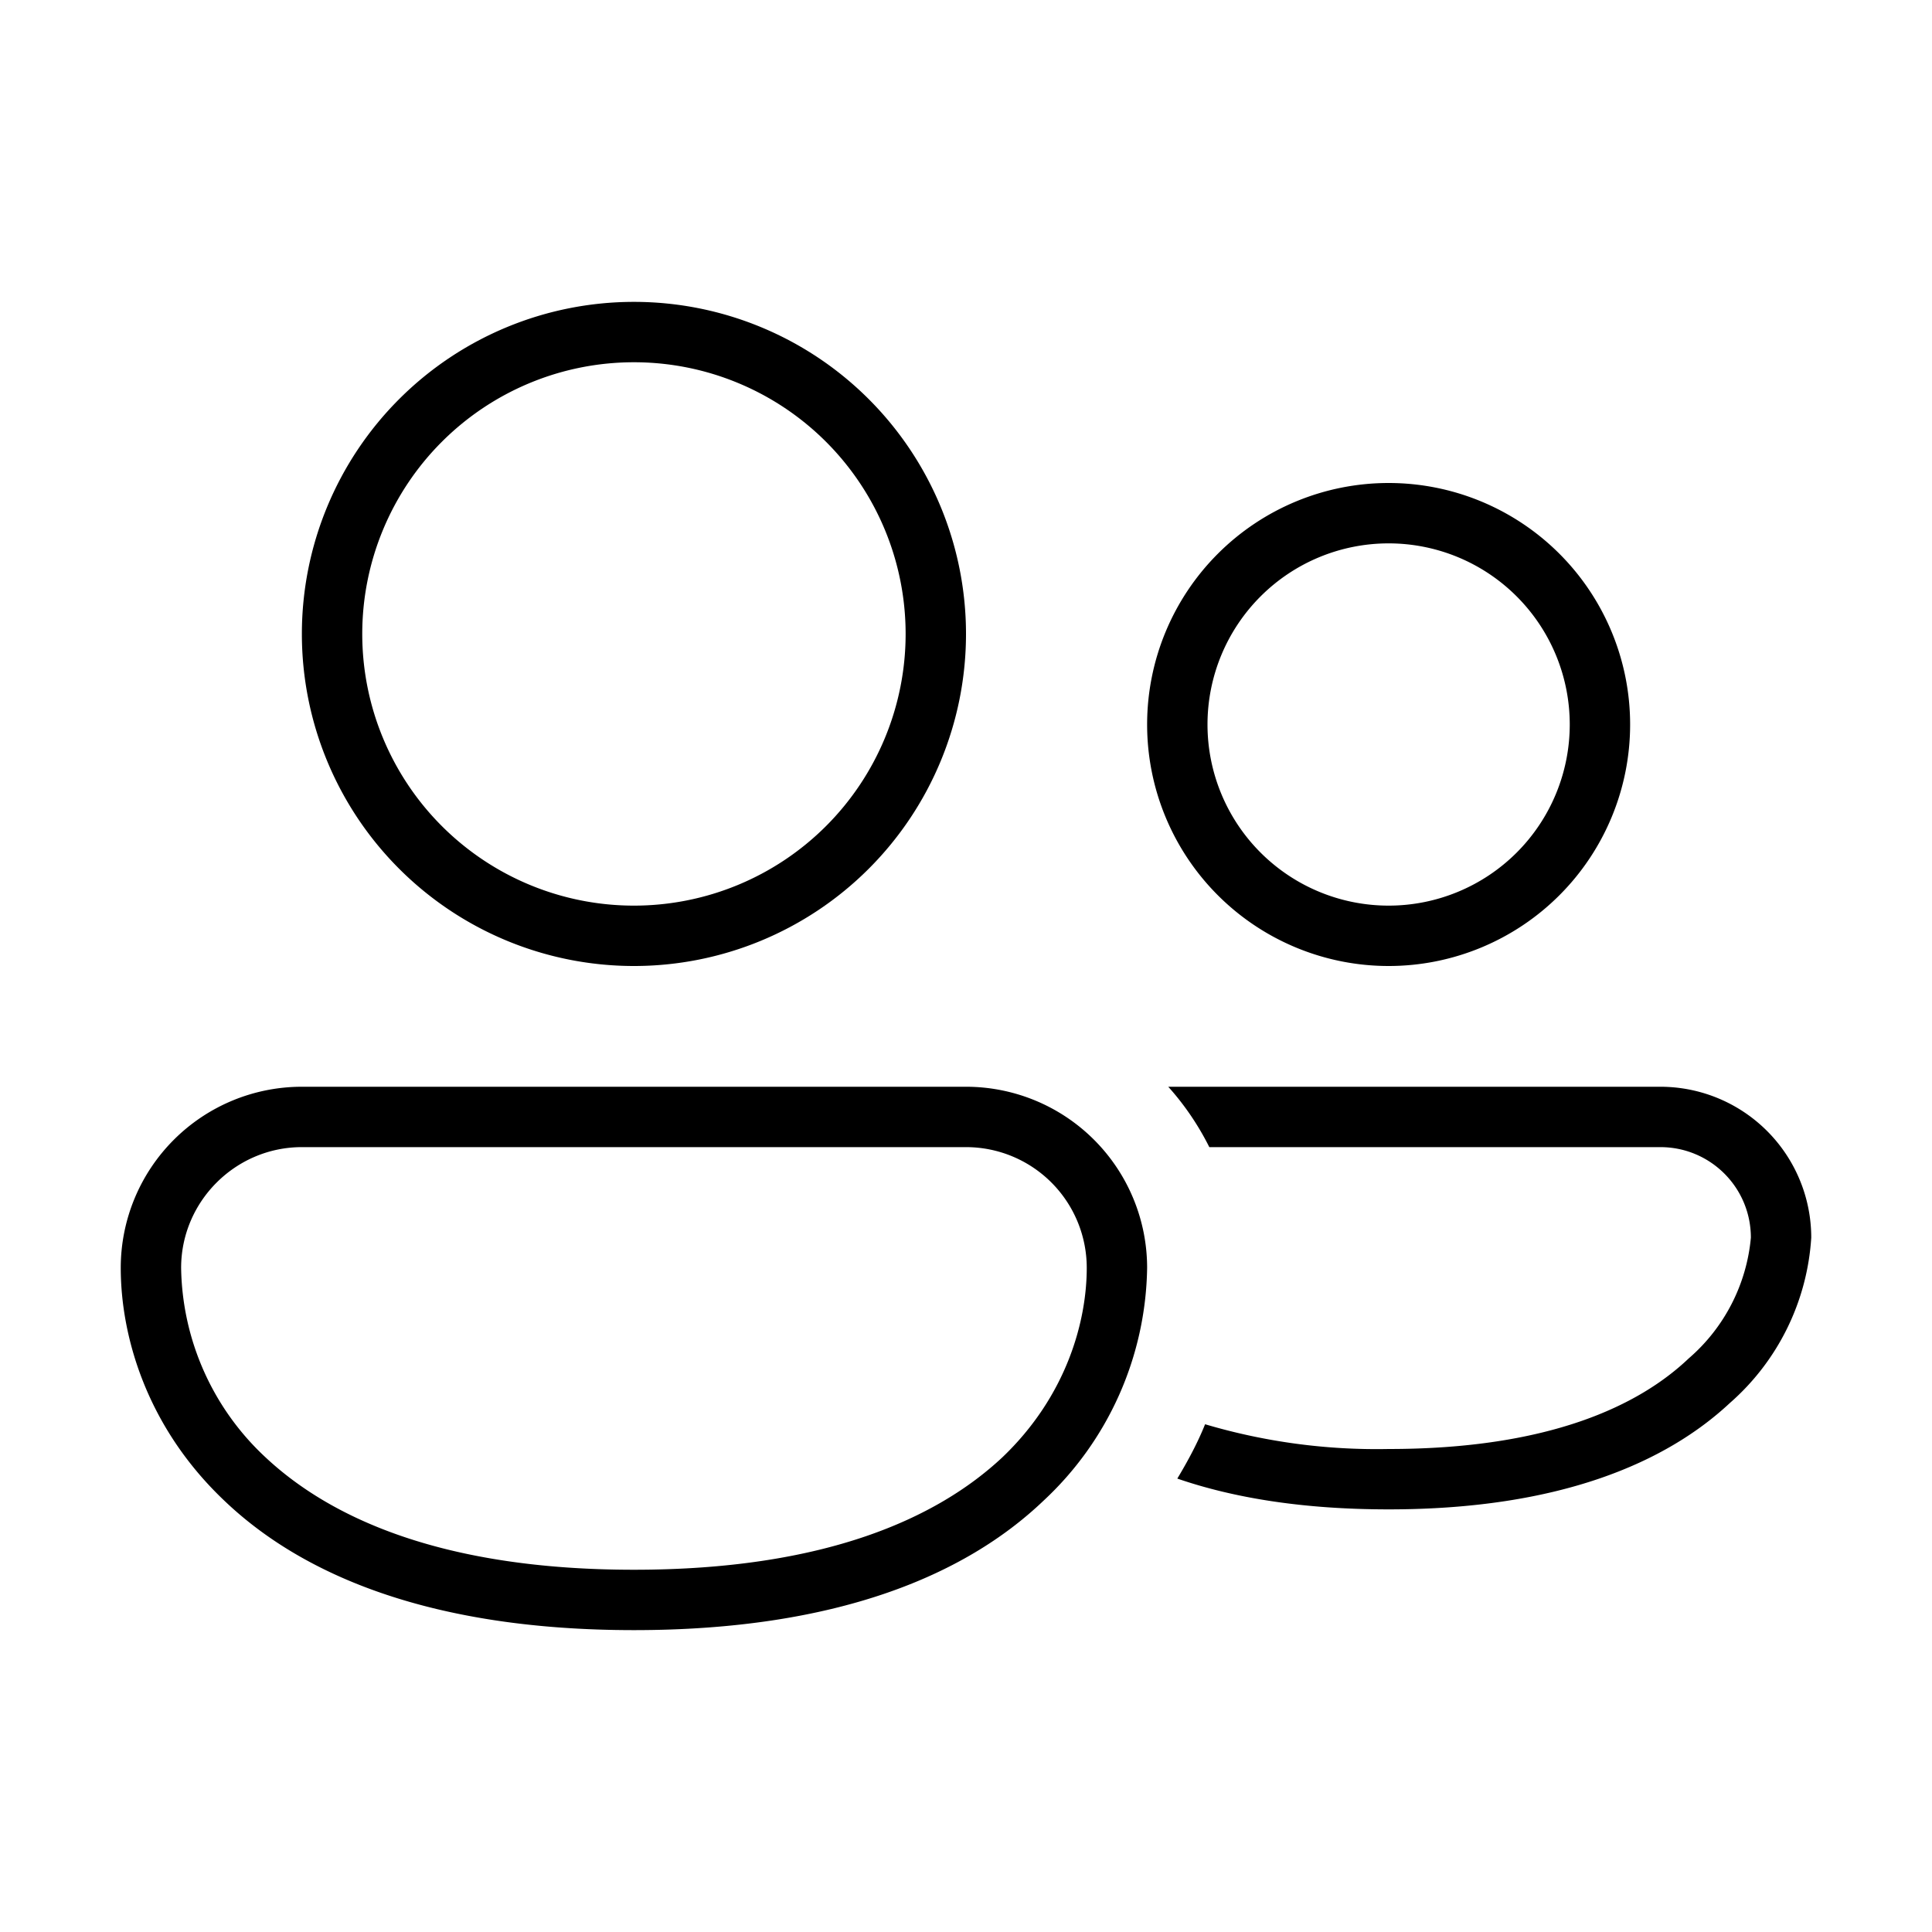 <svg width="32" height="32" viewBox="0 0 32 32" xmlns="http://www.w3.org/2000/svg"><path d="M6 10.5a4.5 4.5 0 1 1 9 0 4.5 4.5 0 0 1-9 0ZM10.5 5a5.5 5.5 0 1 0 0 11 5.5 5.5 0 0 0 0-11Zm9.5 7a3 3 0 1 1 6 0 3 3 0 0 1-6 0Zm3-4a4 4 0 1 0 0 8 4 4 0 0 0 0-8ZM5 18a3 3 0 0 0-3 3c0 1.12.42 2.63 1.72 3.86C5.02 26.1 7.16 27 10.5 27c3.34 0 5.48-.9 6.78-2.14A5.37 5.37 0 0 0 19 21a3 3 0 0 0-3-3H5Zm-2 3c0-1.1.9-2 2-2h11a2 2 0 0 1 2 2c0 .88-.33 2.12-1.4 3.14-1.08 1.01-2.94 1.86-6.1 1.86-3.16 0-5.02-.85-6.1-1.86A4.37 4.37 0 0 1 3 21Zm16.96 2.59c-.12.3-.28.6-.46.9.93.32 2.08.51 3.5.51 2.84 0 4.6-.78 5.65-1.76A3.97 3.97 0 0 0 30 20.5a2.5 2.5 0 0 0-2.5-2.5h-8.15c.27.3.5.64.68 1h7.47c.83 0 1.5.67 1.5 1.5a3 3 0 0 1-1.03 2c-.82.78-2.31 1.5-4.97 1.5a10 10 0 0 1-3.04-.41Z"/></svg>